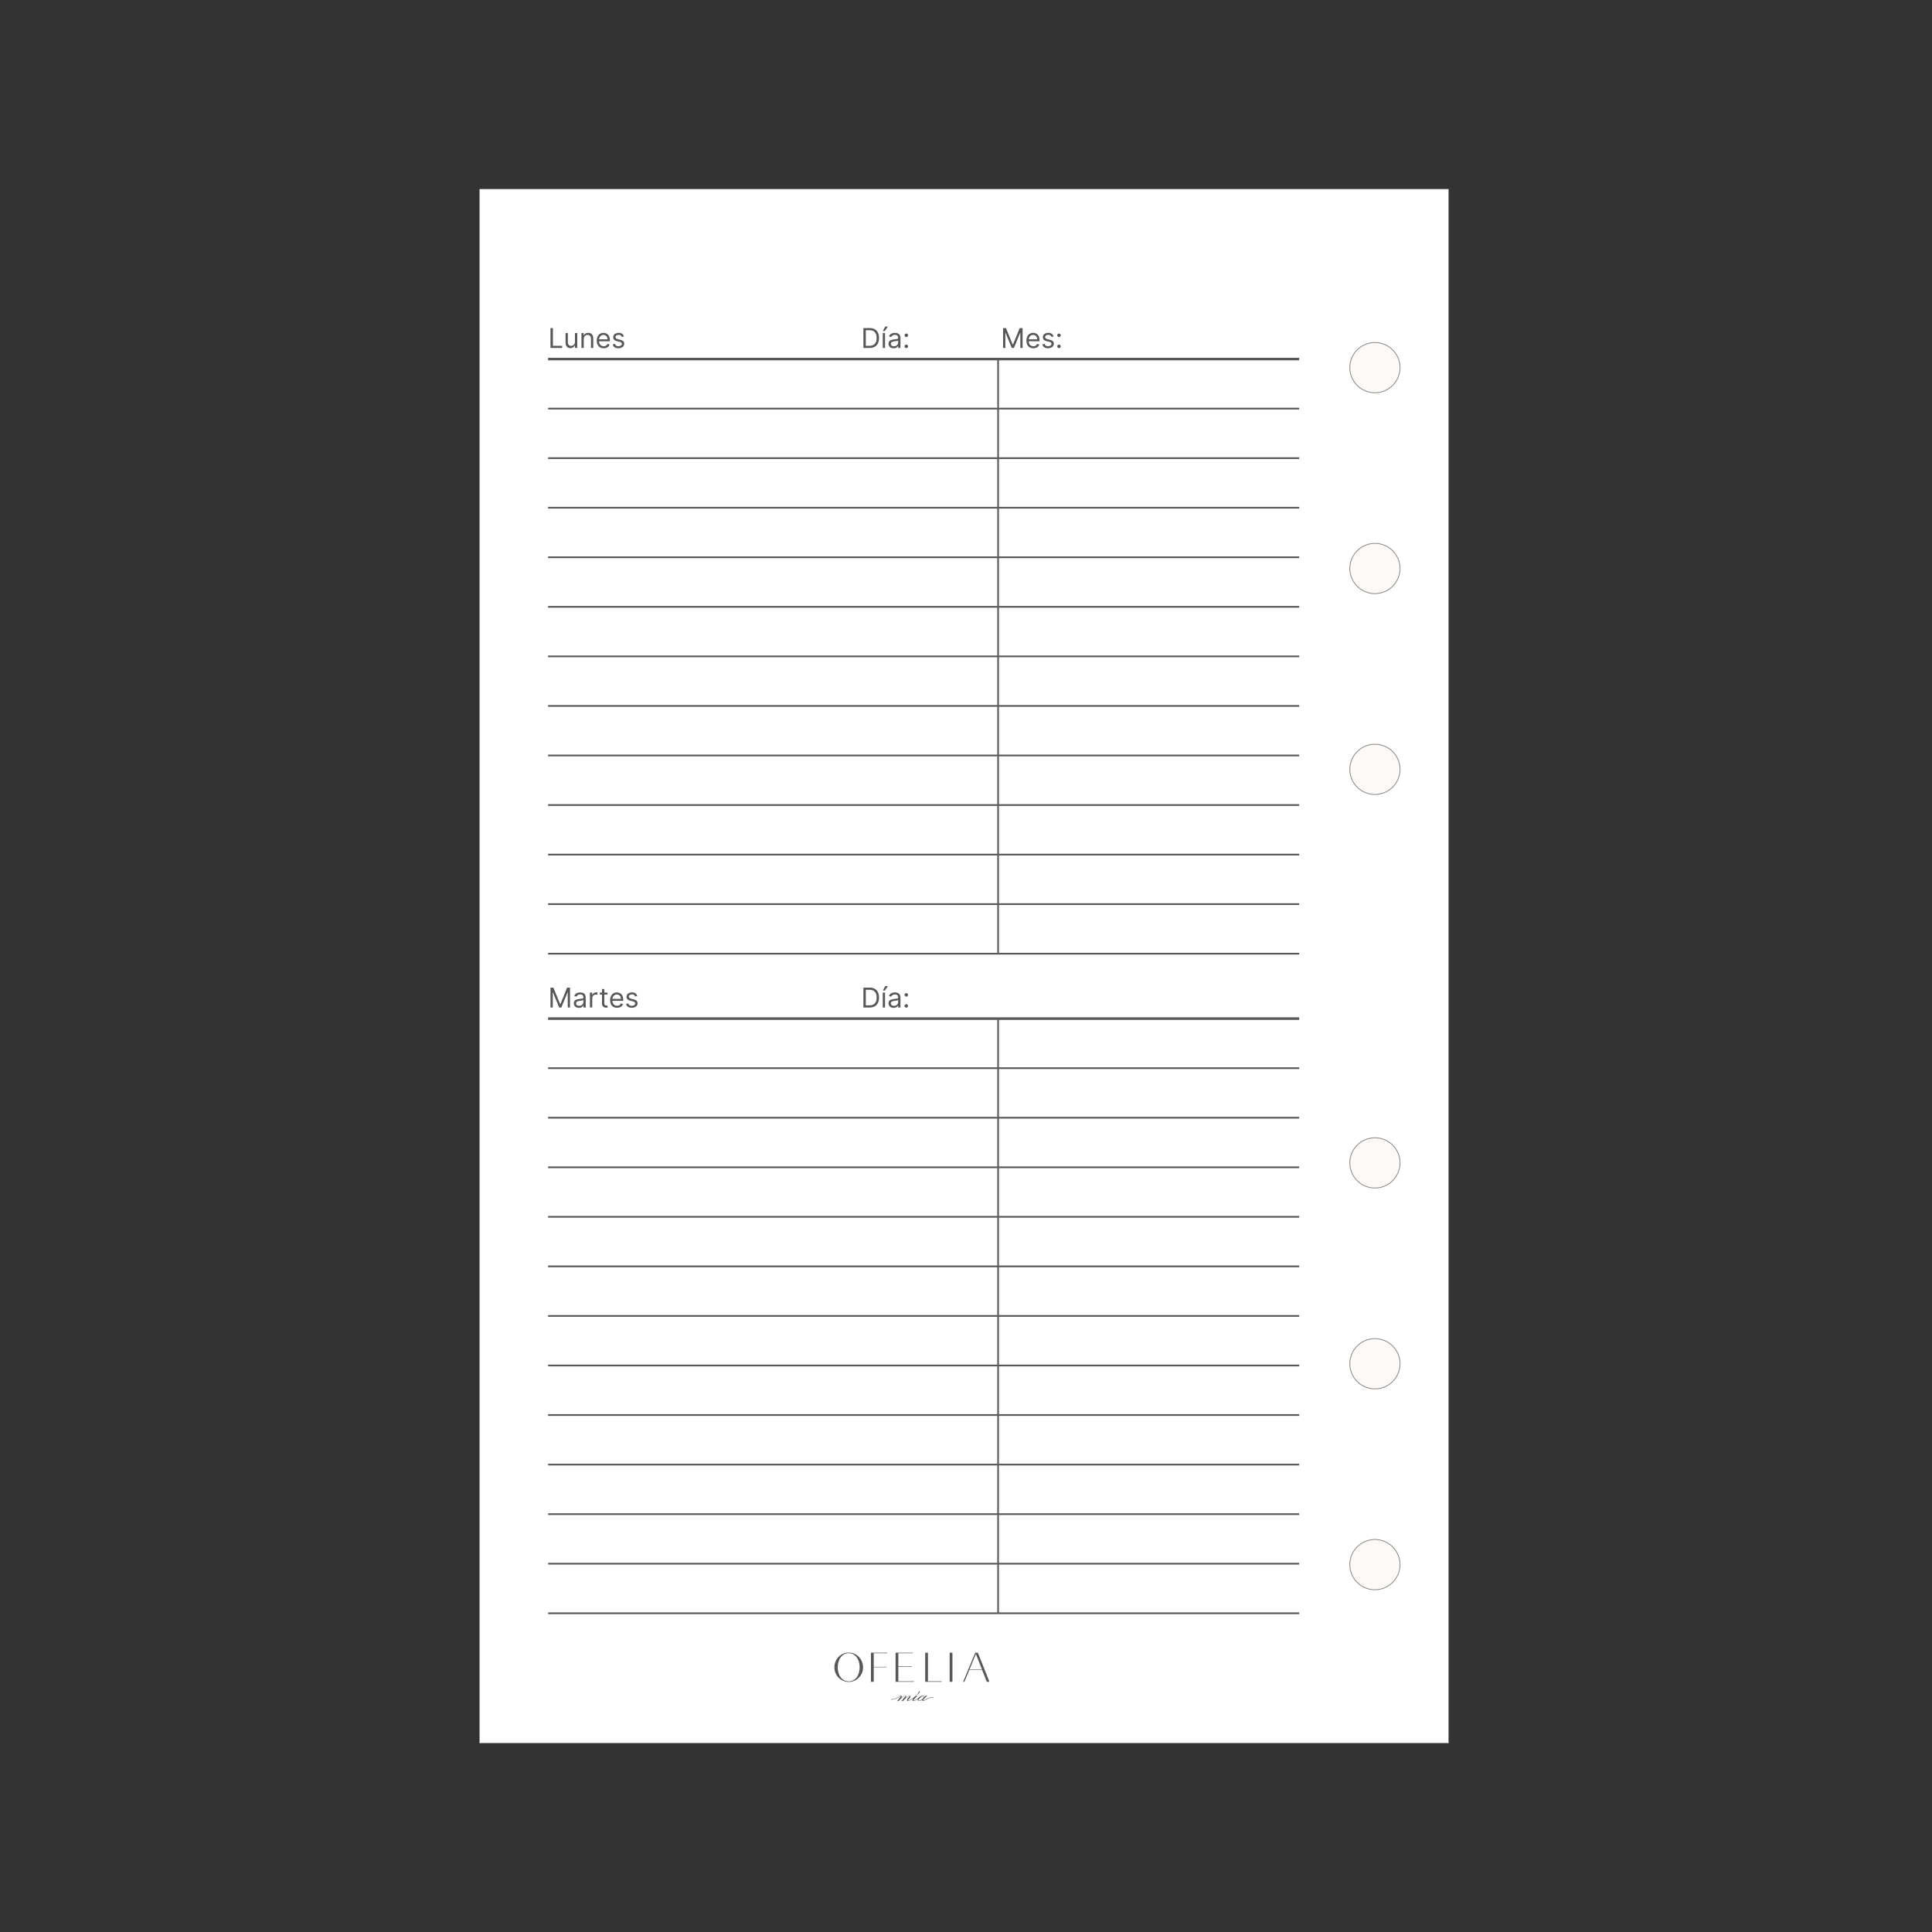 <?xml version="1.0" encoding="UTF-8"?>
<svg id="OFELIAS" xmlns="http://www.w3.org/2000/svg" viewBox="0 0 1200 1200">
  <rect x="0" y="0" width="1200" height="1200" fill="#333333" stroke="none"/>
  <defs>
    <style>
      .cls-1 {
        fill: #fff;
      }

      .cls-2 {
        fill: #fcf9f7;
        stroke: #888887;
        stroke-miterlimit: 10;
        stroke-width: .5px;
      }

      .cls-3 {
        fill: #575756;
      }

      .cls-4 {
        fill: #5e5b5c;
      }

      .cls-5 {
        fill: #888887;
      }
    </style>
  </defs>
  <g>
    <rect class="cls-1" x="297.85" y="117.48" width="601.9" height="965.21"/>
    <path class="cls-5" d="M899.62,117.6v964.96H297.98V117.6h601.65M899.87,117.35H297.73v965.46h602.15V117.35h0Z"/>
  </g>
  <circle class="cls-2" cx="853.99" cy="971.82" r="15.6"/>
  <circle class="cls-2" cx="853.99" cy="228.35" r="15.6"/>
  <circle class="cls-2" cx="853.99" cy="353.1" r="15.6"/>
  <circle class="cls-2" cx="853.99" cy="722.3" r="15.6"/>
  <circle class="cls-2" cx="853.99" cy="847.06" r="15.6"/>
  <circle class="cls-2" cx="853.99" cy="477.86" r="15.6"/>
  <g>
    <path class="cls-3" d="M612.92,1044.6l-2.98-7.51h-7.82l-3.13,7.51h-.76l7.51-18.08h1.61l7.21,18.08h-1.65ZM602.23,1036.81h7.65l-3.74-9.49-3.91,9.49Z"/>
    <polygon class="cls-3" points="556.26 1044.6 556.26 1026.52 567 1026.52 567 1026.84 557.98 1026.84 557.98 1034.97 566.42 1034.97 566.42 1035.29 557.98 1035.29 557.98 1044.27 567.64 1044.27 567.64 1044.6 556.26 1044.6"/>
    <polygon class="cls-3" points="540.97 1044.6 540.97 1026.52 551.13 1026.52 551.13 1026.84 542.69 1026.84 542.69 1035.3 550.71 1035.3 550.71 1035.56 542.69 1035.56 542.69 1044.6 540.97 1044.6"/>
    <rect class="cls-3" x="589.85" y="1026.52" width="1.72" height="18.08"/>
    <polygon class="cls-3" points="574.65 1044.6 574.65 1026.52 576.37 1026.52 576.37 1044.25 584.82 1044.25 584.82 1044.6 574.65 1044.6"/>
    <path class="cls-3" d="M527.16,1044.67c-2.41,0-4.66-.96-6.33-2.69-1.66-1.67-2.57-3.92-2.57-6.34s.94-4.85,2.57-6.49c1.67-1.74,3.92-2.7,6.34-2.7s4.63.96,6.3,2.69c1.64,1.65,2.57,4.02,2.57,6.5s-.91,4.66-2.57,6.33c-1.67,1.74-3.91,2.7-6.31,2.7M527.16,1026.82c-4.01,0-6.82,3.63-6.82,8.82s2.8,8.66,6.82,8.66,6.79-3.56,6.79-8.66-2.79-8.82-6.79-8.82"/>
    <path class="cls-3" d="M579.73,1054.29c-3.17-.6-5.78,2.33-6.43,1.88-.12-.08.37-.62,1.13-1.47.47-.51.94-1.03,1.41-1.54h-.92c-.43.5-.71.82-.84.95.04-.12.06-.23.06-.33,0-.41-.27-.62-.81-.62-.65,0-1.36.26-2.11.78-.26.18-.48.36-.65.54,0,0,0,0-.01.01-.01.01-.03.03-.04.05-.23.23-.73.6-1.43,1.05-.7.44-1.51.72-1.77.62-.18-.07.37-.63,1.13-1.49.46-.52.93-1.04,1.4-1.55h-.91c-.07.06-.14.12-.21.18,0,0,0,0,0,0-.03.03-.07.06-.11.1-.35.3-1.01.83-1.73,1.35-1.71,1.22-2.53,1.46-2.92,1.43-.05-.01-.08-.03-.08-.06-.03-.12.27-.43.82-1.01.54-.58.82-1.07.82-1.47,0-.35-.15-.52-.46-.52-.56,0-1.4.45-2.51,1.35.18-.28.27-.56.27-.83,0-.35-.14-.52-.43-.52-.55,0-1.39.45-2.53,1.35.21-.38.32-.68.32-.91,0-.11-.04-.21-.14-.31-.09-.09-.19-.14-.31-.14-.07,0-.15.02-.25.05-.28.08-.61.29-1.04.57-1.03.67-2.59,1.68-4.95,1.63-.07,0-.12.05-.13.12,0,.07.05.13.12.13h.16c2.34,0,3.89-1,4.93-1.67.5-.32.89-.58,1.14-.56,0,0,0,0,.01,0,0,0,0,.02,0,.03,0,0-1.68,2.12-2.49,3.08h.91c1.92-2.12,3.33-3.18,4.21-3.18l.15.05-2.59,3.13h.94c1.88-2.12,3.28-3.18,4.19-3.18l.14.04c-.37.41-.74.81-1.12,1.21-.49.58-.73,1.04-.73,1.36,0,.37.17.56.51.56.18,0,.5-.06.88-.21.83-.3,1.88-1.01,2.74-1.65-.03.04-.05.07-.05.07-.21.26-.32.4-.34.42-.21.31-.33.58-.33.85,0,.35.18.53.5.53s.86-.15,1.72-.6c.44-.23.83-.48,1.1-.7-.05.15-.08.31-.08.47,0,.56.28.83.85.83s1.22-.31,2.01-.93c-.04.13-.06.27-.06.42,0,.34.16.47.48.51.96.14,3.35-2.47,6.43-2.01.07.01.13-.03.14-.1.01-.07-.03-.13-.1-.14M572.67,1055.43c-.79.6-1.42.9-1.9.9-.23,0-.35-.1-.35-.29,0-.38.41-.91,1.21-1.6.81-.69,1.41-1.04,1.79-1.04.31,0,.46.14.46.41,0,.46-.41,1-1.22,1.63"/>
    <path class="cls-3" d="M570.61,1051.91c.44-.4.66-.76.66-1.07,0-.22-.08-.33-.25-.33s-.35.24-.55.73c-.26.6-.6,1.05-1.02,1.34l.06.08c.38-.18.75-.44,1.1-.75"/>
  </g>
  <g>
    <rect class="cls-3" x="340.43" y="631.89" width="466.52" height="1.59"/>
    <rect class="cls-3" x="340.43" y="693.71" width="466.52" height="1.06"/>
    <rect class="cls-3" x="340.43" y="662.93" width="466.52" height="1.06"/>
    <rect class="cls-3" x="340.43" y="724.49" width="466.52" height="1.06"/>
    <rect class="cls-3" x="340.43" y="755.26" width="466.52" height="1.06"/>
    <rect class="cls-3" x="340.43" y="786.04" width="466.52" height="1.06"/>
    <rect class="cls-3" x="340.43" y="816.82" width="466.52" height="1.06"/>
    <rect class="cls-3" x="340.43" y="847.6" width="466.52" height="1.06"/>
    <rect class="cls-3" x="340.43" y="878.37" width="466.52" height="1.06"/>
    <rect class="cls-3" x="340.43" y="909.15" width="466.52" height="1.06"/>
    <rect class="cls-3" x="340.43" y="939.93" width="466.52" height="1.06"/>
    <rect class="cls-3" x="340.43" y="970.71" width="466.52" height="1.06"/>
    <rect class="cls-3" x="340.43" y="1001.49" width="466.52" height="1.06"/>
    <g>
      <path class="cls-3" d="M341.92,613.43h1.79l4.2,10.25h.15l4.2-10.25h1.78v12.35h-1.4v-9.38h-.12l-3.86,9.38h-1.35l-3.86-9.38h-.12v9.38h-1.4v-12.35Z"/>
      <path class="cls-3" d="M359.56,626c-.59,0-1.12-.11-1.6-.33-.48-.22-.86-.55-1.14-.97-.28-.42-.42-.94-.42-1.54,0-.53.1-.96.31-1.29s.49-.59.84-.78c.35-.19.74-.33,1.16-.42.42-.09.85-.17,1.28-.23.56-.07,1.02-.13,1.37-.17.35-.04.61-.1.77-.2.16-.09.24-.25.24-.48v-.05c0-.59-.16-1.06-.49-1.39-.33-.33-.81-.49-1.47-.49s-1.21.15-1.6.45c-.39.3-.66.62-.81.95l-1.35-.48c.24-.56.56-1,.97-1.32.4-.32.85-.54,1.33-.66s.95-.19,1.42-.19c.3,0,.64.04,1.03.11s.76.21,1.13.43c.36.22.67.54.91.98.24.44.36,1.02.36,1.76v6.1h-1.42v-1.25h-.07c-.1.2-.26.42-.48.64-.23.23-.52.42-.9.59-.38.16-.83.24-1.37.24ZM359.77,624.72c.56,0,1.04-.11,1.43-.33.39-.22.68-.51.88-.86s.3-.72.3-1.1v-1.3c-.06.07-.19.14-.4.2s-.44.11-.7.15c-.26.04-.52.08-.77.11-.25.03-.45.06-.6.07-.37.05-.72.13-1.03.23-.32.11-.58.27-.77.48-.2.21-.29.5-.29.86,0,.49.18.87.55,1.12.37.25.84.38,1.4.38Z"/>
      <path class="cls-3" d="M366.41,625.78v-9.26h1.38v1.4h.1c.17-.46.47-.83.92-1.12.44-.29.94-.43,1.5-.43.1,0,.23,0,.39,0s.28.01.36.02v1.45s-.16-.03-.33-.06c-.17-.02-.35-.04-.54-.04-.45,0-.85.09-1.2.28-.35.19-.63.44-.83.77s-.3.7-.3,1.12v5.86h-1.42Z"/>
      <path class="cls-3" d="M377.34,616.52v1.21h-4.8v-1.21h4.8ZM373.93,614.3h1.42v8.83c0,.4.06.7.18.9s.27.33.46.4c.19.07.39.1.59.1.16,0,.29,0,.39-.03.1-.02.18-.03.24-.05l.29,1.28c-.1.04-.23.07-.4.11-.17.04-.39.06-.66.06-.4,0-.79-.08-1.18-.26-.38-.17-.7-.44-.95-.79-.25-.35-.38-.8-.38-1.34v-9.21Z"/>
      <path class="cls-3" d="M383.27,625.97c-.89,0-1.66-.2-2.31-.59s-1.14-.95-1.49-1.66c-.35-.71-.52-1.54-.52-2.49s.17-1.79.52-2.51c.35-.73.83-1.29,1.46-1.7.62-.41,1.36-.61,2.19-.61.48,0,.96.08,1.43.24.47.16.9.42,1.29.78.39.36.69.84.92,1.43.23.59.34,1.32.34,2.18v.6h-7.14v-1.23h5.69c0-.52-.1-.99-.31-1.4-.21-.41-.5-.73-.88-.97-.38-.24-.83-.36-1.34-.36-.57,0-1.06.14-1.47.42-.41.28-.73.64-.95,1.09-.22.45-.33.92-.33,1.43v.82c0,.7.12,1.29.36,1.77.24.49.58.85,1.02,1.1.43.25.94.38,1.51.38.37,0,.71-.05,1.02-.16.3-.11.57-.27.79-.48.22-.22.39-.48.51-.81l1.37.39c-.15.47-.39.87-.73,1.23-.34.35-.76.62-1.27.82-.5.19-1.07.29-1.69.29Z"/>
      <path class="cls-3" d="M395.83,618.59l-1.28.36c-.08-.21-.2-.42-.35-.62-.16-.2-.36-.37-.63-.5s-.61-.2-1.02-.2c-.57,0-1.04.13-1.41.39-.38.26-.56.59-.56.98,0,.35.13.63.39.84s.66.38,1.21.51l1.37.34c.83.2,1.44.51,1.85.92.41.41.61.94.61,1.59,0,.53-.15,1.01-.46,1.42-.3.42-.73.75-1.27.99-.54.24-1.17.36-1.89.36-.94,0-1.73-.21-2.34-.61-.62-.41-1.01-1.01-1.18-1.8l1.35-.34c.13.5.37.87.73,1.12.36.25.83.37,1.41.37.66,0,1.19-.14,1.58-.42.39-.28.59-.62.59-1.02,0-.32-.11-.59-.34-.81-.22-.22-.57-.38-1.04-.49l-1.54-.36c-.85-.2-1.47-.51-1.87-.94-.4-.42-.59-.96-.59-1.6,0-.52.15-.98.44-1.39s.7-.72,1.21-.95c.51-.23,1.09-.34,1.75-.34.92,0,1.64.2,2.16.6s.9.93,1.12,1.59Z"/>
    </g>
    <g>
      <path class="cls-3" d="M540.09,625.78h-3.81v-12.35h3.98c1.2,0,2.23.25,3.08.74.85.49,1.5,1.2,1.96,2.12.46.92.68,2.02.68,3.3s-.23,2.39-.68,3.32c-.46.93-1.13,1.64-2,2.14-.88.5-1.94.74-3.2.74ZM537.77,624.45h2.22c1.02,0,1.87-.2,2.54-.59s1.17-.95,1.5-1.68c.33-.73.49-1.59.49-2.6s-.16-1.86-.49-2.58c-.32-.72-.81-1.28-1.46-1.66-.65-.39-1.45-.58-2.42-.58h-2.39v9.7Z"/>
      <path class="cls-3" d="M548.29,625.78v-9.26h1.42v9.26h-1.42ZM548.36,615.27l1.47-2.8h1.67l-1.88,2.8h-1.26Z"/>
      <path class="cls-3" d="M555.04,626c-.59,0-1.12-.11-1.6-.33-.48-.22-.86-.55-1.14-.97-.28-.42-.42-.94-.42-1.54,0-.53.1-.96.31-1.29.21-.33.49-.59.84-.78.35-.19.73-.33,1.16-.42.42-.09.85-.17,1.28-.23.56-.07,1.02-.13,1.37-.17.35-.04.61-.1.77-.2.16-.09.24-.25.24-.48v-.05c0-.59-.16-1.06-.49-1.39-.33-.33-.82-.49-1.47-.49s-1.21.15-1.6.45c-.39.3-.66.62-.81.95l-1.35-.48c.24-.56.56-1,.97-1.32.41-.32.85-.54,1.33-.66s.95-.19,1.42-.19c.29,0,.64.04,1.03.11.39.07.76.21,1.13.43.36.22.66.54.91.98.24.44.36,1.02.36,1.76v6.1h-1.42v-1.25h-.07c-.1.2-.26.42-.48.64-.23.23-.53.42-.9.59-.37.16-.83.24-1.37.24ZM555.26,624.72c.56,0,1.04-.11,1.43-.33.39-.22.68-.51.88-.86s.3-.72.3-1.1v-1.3c-.06.07-.19.14-.4.2s-.44.11-.7.15c-.27.04-.52.08-.77.11-.25.03-.45.06-.6.07-.37.05-.71.13-1.03.23-.32.11-.58.27-.77.48-.2.21-.29.5-.29.86,0,.49.18.87.55,1.12.37.25.84.38,1.4.38Z"/>
      <path class="cls-3" d="M562.93,619c-.3,0-.56-.11-.77-.32-.22-.21-.32-.47-.32-.76s.1-.55.32-.77c.21-.21.47-.32.77-.32s.55.11.76.32c.22.21.32.47.32.77,0,.2-.05.38-.15.54-.1.16-.23.3-.39.39-.16.1-.34.15-.54.15ZM562.93,625.88c-.3,0-.56-.11-.77-.32-.22-.21-.32-.47-.32-.77s.1-.55.32-.76c.21-.21.47-.32.77-.32s.55.11.76.32c.22.21.32.47.32.76,0,.2-.05.38-.15.54s-.23.3-.39.4c-.16.1-.34.15-.54.15Z"/>
    </g>
    <rect class="cls-4" x="619.41" y="632.68" width="1.06" height="369.33"/>
  </g>
  <g>
    <rect class="cls-3" x="340.43" y="222.22" width="466.52" height="1.59"/>
    <rect class="cls-3" x="340.43" y="284.04" width="466.52" height="1.06"/>
    <rect class="cls-3" x="340.43" y="253.27" width="466.52" height="1.06"/>
    <rect class="cls-3" x="340.43" y="314.82" width="466.52" height="1.06"/>
    <rect class="cls-3" x="340.43" y="345.6" width="466.52" height="1.06"/>
    <rect class="cls-3" x="340.43" y="376.38" width="466.52" height="1.06"/>
    <rect class="cls-3" x="340.43" y="407.16" width="466.52" height="1.06"/>
    <rect class="cls-3" x="340.43" y="437.93" width="466.52" height="1.06"/>
    <rect class="cls-3" x="340.43" y="468.71" width="466.52" height="1.06"/>
    <rect class="cls-3" x="340.43" y="499.49" width="466.52" height="1.06"/>
    <rect class="cls-3" x="340.43" y="530.27" width="466.52" height="1.06"/>
    <rect class="cls-3" x="340.43" y="561.04" width="466.52" height="1.06"/>
    <rect class="cls-3" x="340.43" y="591.82" width="466.52" height="1.06"/>
    <g>
      <path class="cls-3" d="M341.92,216.12v-12.35h1.5v11.02h5.74v1.33h-7.24Z"/>
      <path class="cls-3" d="M357.12,212.33v-5.48h1.42v9.26h-1.42v-1.57h-.1c-.22.47-.56.87-1.01,1.2s-1.04.49-1.74.49c-.58,0-1.09-.13-1.54-.38-.45-.25-.8-.64-1.06-1.16-.26-.52-.39-1.17-.39-1.96v-5.89h1.42v5.79c0,.67.19,1.21.57,1.62s.86.6,1.46.6c.35,0,.72-.09,1.08-.27.37-.18.68-.46.93-.83.25-.37.38-.85.38-1.43Z"/>
      <path class="cls-3" d="M362.57,210.55v5.57h-1.42v-9.26h1.38v1.45h.12c.22-.47.55-.85.99-1.14s1.01-.43,1.71-.43c.63,0,1.18.13,1.65.38.47.26.84.64,1.1,1.16.26.52.39,1.17.39,1.96v5.89h-1.42v-5.79c0-.73-.19-1.3-.57-1.7s-.9-.61-1.56-.61c-.45,0-.86.1-1.21.3-.36.2-.64.49-.84.86-.21.38-.31.84-.31,1.38Z"/>
      <path class="cls-3" d="M374.97,216.31c-.89,0-1.66-.2-2.31-.59s-1.14-.95-1.49-1.66c-.35-.71-.52-1.54-.52-2.49s.17-1.79.52-2.51c.35-.73.83-1.29,1.46-1.7.62-.41,1.36-.61,2.19-.61.48,0,.96.08,1.43.24.47.16.9.42,1.29.78s.69.84.92,1.43c.23.59.34,1.32.34,2.18v.6h-7.14v-1.23h5.69c0-.52-.1-.99-.31-1.4-.21-.41-.5-.73-.88-.97-.38-.24-.83-.36-1.34-.36-.57,0-1.06.14-1.47.42-.41.28-.73.64-.95,1.09-.22.45-.33.92-.33,1.44v.82c0,.7.12,1.29.36,1.78.24.49.58.85,1.02,1.1.43.25.94.38,1.51.38.37,0,.71-.05,1.02-.16.3-.11.57-.27.79-.48.22-.21.39-.48.51-.81l1.37.39c-.15.47-.39.87-.73,1.23-.34.35-.76.62-1.27.82-.5.19-1.07.29-1.69.29Z"/>
      <path class="cls-3" d="M387.54,208.93l-1.28.36c-.08-.21-.2-.42-.35-.62-.16-.2-.36-.37-.63-.5s-.61-.2-1.02-.2c-.57,0-1.04.13-1.41.39-.38.26-.56.59-.56.99,0,.35.13.63.39.84s.66.38,1.21.51l1.37.34c.83.2,1.44.51,1.85.92.41.41.61.94.61,1.59,0,.53-.15,1.01-.46,1.42-.3.42-.73.75-1.27.99s-1.17.36-1.89.36c-.94,0-1.73-.21-2.34-.61-.62-.41-1.01-1.01-1.18-1.8l1.35-.34c.13.5.37.87.73,1.12.36.25.83.37,1.41.37.66,0,1.19-.14,1.58-.42.39-.28.59-.62.59-1.02,0-.32-.11-.59-.34-.81-.22-.22-.57-.38-1.04-.49l-1.54-.36c-.85-.2-1.47-.51-1.87-.94s-.59-.96-.59-1.6c0-.52.15-.98.44-1.39s.7-.72,1.21-.95c.51-.23,1.09-.34,1.75-.34.92,0,1.64.2,2.16.6s.9.93,1.12,1.59Z"/>
    </g>
    <g>
      <path class="cls-3" d="M540.09,216.12h-3.81v-12.35h3.98c1.2,0,2.23.25,3.08.74.85.49,1.5,1.2,1.96,2.12.46.92.68,2.02.68,3.3s-.23,2.39-.68,3.32c-.46.93-1.13,1.64-2,2.13-.88.5-1.94.75-3.2.75ZM537.77,214.79h2.22c1.02,0,1.87-.2,2.54-.59s1.17-.95,1.5-1.68c.33-.73.49-1.59.49-2.6s-.16-1.86-.49-2.58c-.32-.72-.81-1.28-1.46-1.66-.65-.39-1.45-.58-2.42-.58h-2.39v9.7Z"/>
      <path class="cls-3" d="M548.29,216.12v-9.26h1.42v9.26h-1.42ZM548.36,205.6l1.47-2.8h1.67l-1.88,2.8h-1.26Z"/>
      <path class="cls-3" d="M555.04,216.33c-.59,0-1.12-.11-1.6-.33-.48-.22-.86-.55-1.14-.97-.28-.42-.42-.94-.42-1.54,0-.53.1-.96.31-1.29.21-.33.49-.59.84-.78.35-.19.73-.33,1.16-.42.42-.09.85-.17,1.28-.23.56-.07,1.02-.13,1.37-.17.35-.04.61-.1.77-.2.16-.09.24-.25.24-.48v-.05c0-.59-.16-1.06-.49-1.39-.33-.33-.82-.49-1.47-.49s-1.21.15-1.6.45-.66.61-.81.95l-1.35-.48c.24-.56.56-1,.97-1.32.41-.32.85-.54,1.33-.66s.95-.19,1.42-.19c.29,0,.64.04,1.03.11.39.07.76.21,1.13.43.36.22.66.54.91.98.24.44.36,1.03.36,1.76v6.1h-1.42v-1.25h-.07c-.1.2-.26.42-.48.64-.23.23-.53.42-.9.59s-.83.24-1.37.24ZM555.26,215.06c.56,0,1.04-.11,1.43-.33.39-.22.68-.51.88-.86.2-.35.3-.72.3-1.1v-1.3c-.06.07-.19.14-.4.2-.2.06-.44.11-.7.15-.27.04-.52.08-.77.11s-.45.05-.6.07c-.37.05-.71.13-1.03.23-.32.11-.58.27-.77.48-.2.21-.29.5-.29.86,0,.49.18.87.55,1.12.37.25.84.38,1.4.38Z"/>
      <path class="cls-3" d="M562.93,209.34c-.3,0-.56-.11-.77-.32-.22-.21-.32-.47-.32-.77s.1-.55.32-.77c.21-.21.47-.32.77-.32s.55.11.76.32c.22.21.32.47.32.77,0,.2-.05.38-.15.54s-.23.3-.39.39c-.16.1-.34.15-.54.15ZM562.93,216.21c-.3,0-.56-.11-.77-.32-.22-.21-.32-.47-.32-.77s.1-.55.32-.77c.21-.21.47-.32.77-.32s.55.11.76.32c.22.21.32.47.32.77,0,.2-.05.38-.15.54-.1.17-.23.3-.39.4-.16.1-.34.15-.54.15Z"/>
    </g>
    <g>
      <path class="cls-3" d="M623.04,203.77h1.78l4.2,10.25h.15l4.2-10.25h1.78v12.35h-1.4v-9.38h-.12l-3.86,9.38h-1.35l-3.86-9.38h-.12v9.38h-1.4v-12.35Z"/>
      <path class="cls-3" d="M641.84,216.31c-.89,0-1.66-.2-2.31-.59s-1.14-.95-1.49-1.66c-.35-.72-.52-1.55-.52-2.49s.17-1.79.52-2.51c.35-.73.84-1.29,1.46-1.7.63-.41,1.36-.61,2.19-.61.48,0,.96.08,1.43.24.47.16.9.42,1.29.78.39.36.69.83.92,1.43.23.59.34,1.32.34,2.18v.6h-7.14v-1.23h5.69c0-.52-.1-.99-.31-1.4s-.5-.73-.88-.97c-.38-.24-.83-.36-1.34-.36-.57,0-1.06.14-1.47.42-.41.28-.73.64-.95,1.09-.22.45-.33.93-.33,1.44v.82c0,.7.12,1.29.36,1.78.24.49.58.85,1.02,1.1.44.25.94.38,1.52.38.37,0,.71-.05,1.02-.16.3-.11.57-.27.79-.48.22-.22.39-.49.51-.81l1.37.39c-.15.47-.39.88-.73,1.23-.34.35-.76.63-1.27.82s-1.07.29-1.69.29Z"/>
      <path class="cls-3" d="M654.4,208.93l-1.28.36c-.08-.21-.2-.42-.35-.62-.15-.2-.36-.37-.63-.5s-.61-.2-1.02-.2c-.57,0-1.04.13-1.42.39-.38.26-.56.59-.56.98,0,.35.13.63.39.84.26.2.66.38,1.2.51l1.38.34c.83.2,1.44.51,1.85.92.41.41.61.94.61,1.59,0,.53-.15,1.01-.46,1.42-.3.42-.73.75-1.27.99-.54.24-1.18.36-1.89.36-.95,0-1.73-.21-2.34-.62-.62-.41-1.01-1.01-1.18-1.8l1.35-.34c.13.5.37.87.73,1.12.36.25.83.37,1.42.37.66,0,1.19-.14,1.58-.42s.59-.62.59-1.02c0-.32-.11-.59-.34-.81-.23-.22-.57-.38-1.04-.49l-1.54-.36c-.85-.2-1.47-.51-1.87-.94-.4-.42-.59-.96-.59-1.6,0-.52.15-.98.44-1.39.29-.4.7-.72,1.21-.95.51-.23,1.09-.34,1.75-.34.92,0,1.64.2,2.16.6.52.4.9.93,1.12,1.59Z"/>
      <path class="cls-3" d="M657.75,209.34c-.3,0-.55-.11-.76-.32s-.32-.47-.32-.76.11-.55.32-.77.47-.32.76-.32.55.11.77.32.32.47.32.77c0,.2-.05.38-.15.54-.1.17-.23.3-.39.4-.16.1-.35.15-.55.15ZM657.75,216.21c-.3,0-.55-.11-.76-.32-.21-.21-.32-.47-.32-.76s.11-.55.32-.77c.21-.21.47-.32.76-.32s.55.11.77.32c.21.21.32.47.32.77,0,.2-.05.38-.15.54-.1.16-.23.3-.39.39-.16.1-.35.15-.55.15Z"/>
    </g>
    <rect class="cls-4" x="619.41" y="223.02" width="1.06" height="369.33"/>
  </g>
</svg>